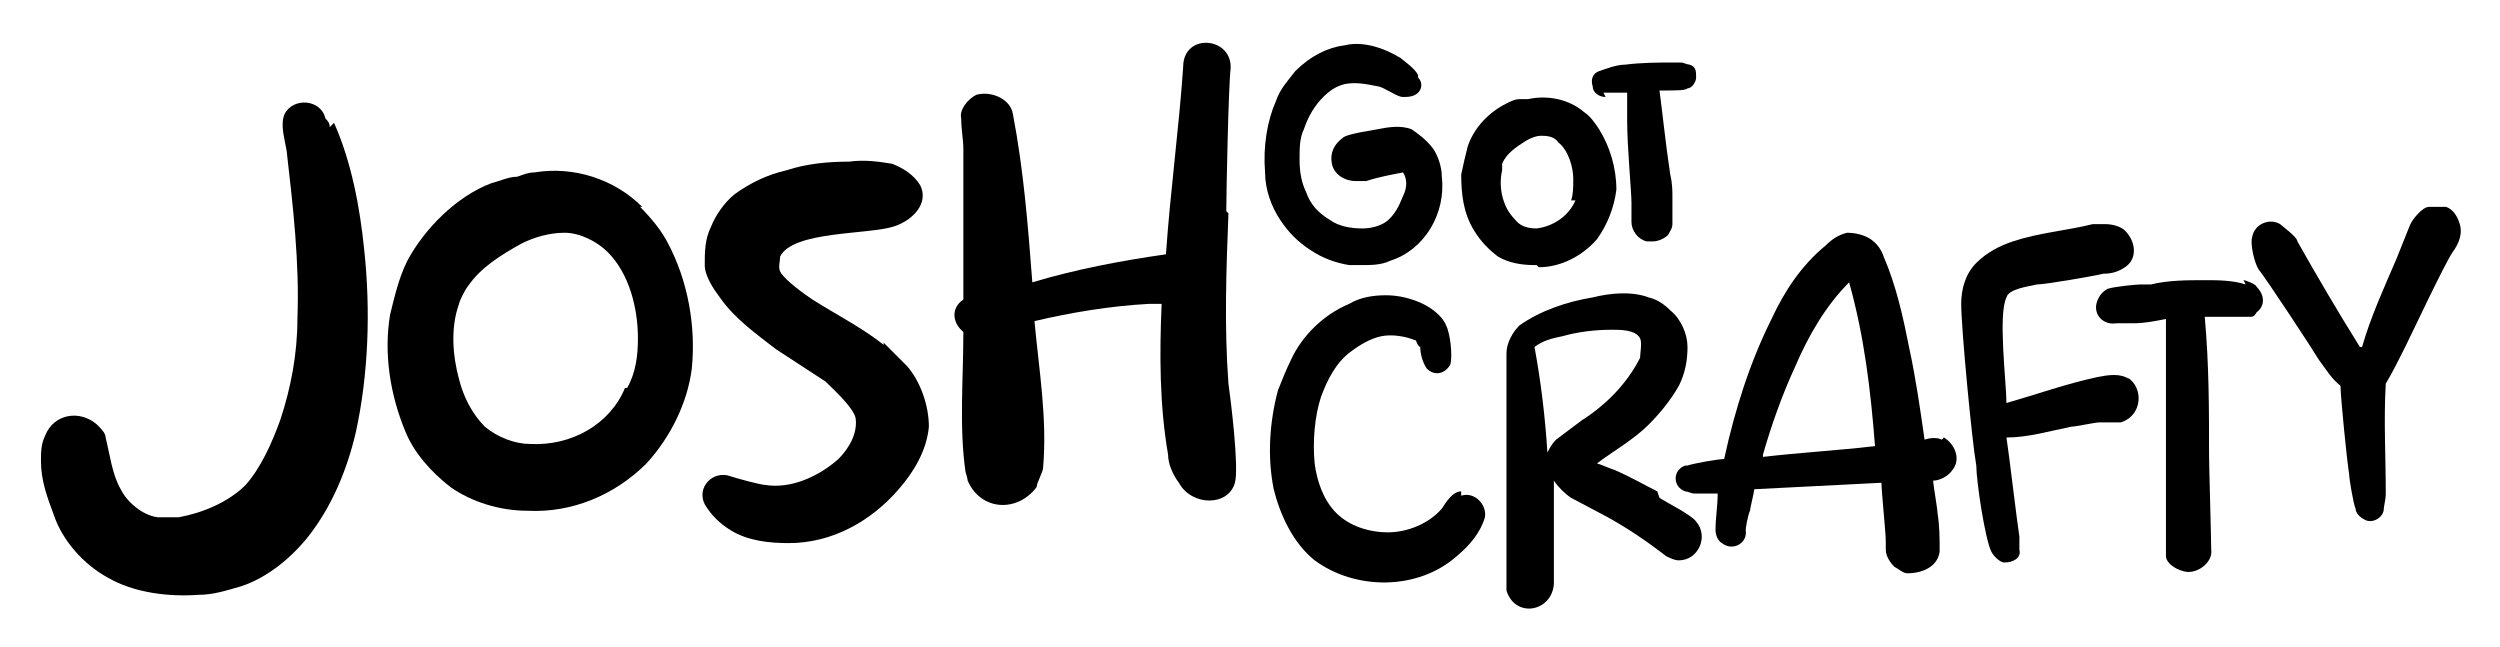 <svg viewBox="0 0 116 30" version="1.1" xmlns="http://www.w3.org/2000/svg">
  
  <g>
    <g id="Layer_1">
      <g>
        <path d="M15.3,5.9c0-.2-.1-.3-.2-.4-.2-.9-1.5-1-1.9-.2-.2.5,0,1.1.1,1.7.3,2.6.6,5.2.5,7.8,0,1.6-.3,3.2-.8,4.7-.4,1.1-.9,2.2-1.6,3-.8.8-2,1.3-3.1,1.5-.3,0-.6,0-1,0-.7-.1-1.4-.7-1.7-1.3-.4-.7-.5-1.6-.7-2.4,0-.2-.2-.4-.4-.6-.8-.7-2-.5-2.4.5-.2.4-.2.8-.2,1.2,0,.9.3,1.7.6,2.5.4,1.2,1.4,2.3,2.5,2.9,1.2.7,2.8.9,4.2.8.7,0,1.3-.2,2-.4,1.2-.4,2.3-1.3,3.1-2.3,1.1-1.4,1.8-3.1,2.2-4.8.6-2.7.7-5.7.4-8.5-.2-2-.6-4.1-1.4-5.9Z"></path>
        <path d="M29.8,9.6c-1.3-1.3-3.2-1.9-5-1.6-.3,0-.5.1-.8.2-.4,0-.8.2-1.2.3-1.6.6-3.1,2.1-3.9,3.6-.4.8-.6,1.7-.8,2.5-.3,1.8,0,3.7.7,5.4.4,1,1.2,1.9,2.1,2.6,1,.7,2.3,1.1,3.6,1.1,2,.1,4-.7,5.5-2.2,1.1-1.2,1.9-2.8,2.1-4.4.2-2-.2-4.1-1.1-5.8-.3-.6-.8-1.2-1.3-1.7ZM29,18c-.7,1.7-2.5,2.7-4.4,2.6-.7,0-1.5-.3-2.1-.8-.6-.6-1-1.4-1.2-2.2-.3-1.1-.4-2.4,0-3.5,0-.1.3-.7.4-.8.6-.9,1.6-1.5,2.5-2,.6-.3,1.3-.5,2-.5.7,0,1.5.4,2,.9,1,1,1.4,2.6,1.4,4,0,.8-.1,1.6-.5,2.3Z"></path>
        <path d="M41,16c-1-.8-2.2-1.4-3.3-2.1-.3-.2-1.3-.9-1.5-1.3-.1-.2,0-.5,0-.7.6-1.2,4.1-1,5.3-1.4.9-.3,1.6-1.1,1.2-1.9-.3-.5-.8-.8-1.3-1-.6-.1-1.3-.2-2-.1-1,0-2,.1-2.9.4-.9.2-1.7.6-2.4,1.1-.5.4-.9,1-1.1,1.5-.3.6-.3,1.2-.3,1.8,0,.5.4,1.1.7,1.5.7,1,1.7,1.7,2.6,2.4.3.2,2,1.3,2.3,1.5.3.3,1.3,1.2,1.4,1.7.1.7-.3,1.4-.8,1.9-.9.8-2.2,1.4-3.4,1.2-.2,0-1.3-.3-1.6-.4-.8-.3-1.6.5-1.2,1.3.3.5.7.9,1.2,1.2.8.5,1.8.6,2.7.6,2,0,3.8-1,5.1-2.5.7-.8,1.3-1.8,1.4-2.9,0-1-.4-2.1-1-2.8-.2-.2-1-1-1.1-1.1Z"></path>
        <path d="M56.9,9.8c0-.8.1-5.8.2-6.6.1-1.5-2.2-1.7-2.2-.1-.2,2.9-.6,5.8-.8,8.7-2.1.3-4.2.7-6.2,1.3-.2-2.6-.4-5.2-.9-7.8-.1-.7-1-1.1-1.7-.9-.4.2-.8.7-.7,1.1,0,.5.1,1,.1,1.4,0,.9,0,6.2,0,7-.6.4-.5,1.1,0,1.5,0,2.2-.2,4.4.1,6.5,0,0,.1.3.1.4.6,1.4,2.3,1.5,3.2.3,0-.2.3-.7.3-.9.2-2.3-.2-4.6-.4-6.8,1.7-.4,3.5-.7,5.3-.8.2,0,.4,0,.6,0-.1,2.3-.1,4.7.3,7,0,.4.2.9.5,1.3.6,1.1,2.3,1.1,2.6,0,.2-.7-.2-3.9-.3-4.6-.2-2.7-.1-5.3,0-7.9Z"></path>
        <path d="M67.8,22.8c-.4,0-.7.5-.9.8-.6.7-1.6,1.1-2.5,1.1-.9,0-1.8-.3-2.4-.9-.6-.6-.9-1.5-1-2.3-.1-1,0-2.2.3-3.1.3-.8.7-1.6,1.4-2.1.4-.3.9-.6,1.4-.7.5-.1,1.1,0,1.6.2,0,0,.1.3.2.3,0,.3.1.7.3,1,.4.4.9.2,1.1-.2.1-.4,0-1.4-.2-1.8-.2-.5-.8-.9-1.3-1.1-.5-.2-1-.3-1.5-.3-.6,0-1.2.1-1.7.4-1.2.5-2.2,1.5-2.7,2.6-.2.4-.4.9-.6,1.4-.4,1.5-.5,3.1-.2,4.6.3,1.2.9,2.5,1.9,3.3,1.9,1.4,4.8,1.4,6.6-.2.6-.5,1.1-1.1,1.3-1.8.1-.6-.5-1.2-1.1-1Z"></path>
        <path d="M76.9,22.8c-.6-.3-1.3-.7-2-1-.3-.1-.5-.2-.8-.3.8-.6,1.7-1.1,2.4-1.8.5-.5,1-1.1,1.4-1.8.3-.6.4-1.2.4-1.8,0-.6-.3-1.3-.8-1.7-.3-.3-.6-.5-1-.6-.8-.3-1.8-.2-2.6,0-1.2.2-2.4.6-3.4,1.3-.3.3-.6.8-.6,1.3,0,2.9,0,5.7,0,8.6,0,.4,0,2.1,0,2.4.4,1.3,2.1,1,2.2-.3,0-.2,0-1.3,0-1.5,0-1.1,0-2.2,0-3.3.2.3.5.6.8.8.2.1,1.5.8,1.7.9.9.5,1.8,1.1,2.7,1.8.2.1.4.2.6.2.9,0,1.4-1.1.8-1.8-.2-.3-1.4-.9-1.7-1.1ZM72.2,20.4c-.2.2-.3.4-.4.6-.1-1.6-.3-3.3-.6-4.9.4-.3.8-.4,1.3-.5.7-.2,1.5-.3,2.3-.3.4,0,1.1,0,1.3.4.1.2,0,.7,0,.9-.6,1.2-1.6,2.2-2.7,2.9-.4.3-.8.6-1.2.9Z"></path>
        <path d="M90.1,20.4c-.2-.1-.5-.1-.8,0-.2-1.4-.4-2.8-.7-4.2-.3-1.5-.6-2.9-1.2-4.3-.1-.3-.3-.6-.6-.8-.3-.2-.7-.3-1.1-.3-.4.1-.7.3-1,.6-1.1.9-1.9,2.1-2.5,3.4-1,2-1.7,4.2-2.2,6.5-.3,0-1.4.2-1.7.3,0,0,0,0-.1,0-.6.2-.6,1,0,1.2.1,0,.3.1.4.1.2,0,1,0,1.1,0,0,.6-.1,1.1-.1,1.7,0,.2.1.5.3.6.5.4,1.2,0,1.1-.6,0-.1.1-.7.2-.9,0-.1.2-.9.2-1,2-.1,3.9-.2,5.9-.3,0,.4.2,2.3.2,2.7,0,0,0,.4,0,.4,0,.3.2.6.4.8.2.1.4.3.6.3.7,0,1.4-.3,1.5-1,0-.6,0-1.2-.1-1.8,0-.2-.2-1.3-.2-1.5.3,0,.7-.2.9-.5.4-.5.1-1.2-.4-1.5ZM81.8,21.1c.4-1.4.9-2.8,1.5-4.1.6-1.4,1.4-2.8,2.5-3.9.7,2.5,1,5,1.2,7.6-1.7.2-3.5.3-5.2.5Z"></path>
        <path d="M98.8,17.6c-.4-.3-1-.2-1.5-.1-1.4.3-2.8.8-4.2,1.2,0-.9-.4-4.1,0-4.9.1-.4,1-.5,1.4-.6.4,0,2.7-.4,3.1-.5.4,0,.7-.1,1-.3.6-.4.5-1.2,0-1.7-.2-.2-.6-.3-.9-.3-.2,0-.4,0-.6,0-1.2.3-2.5.4-3.7.8-.6.2-1.2.5-1.7,1-.5.5-.7,1.2-.7,1.9,0,1.1.5,6.4.7,7.5,0,.7.4,3.4.7,4,.1.2.4.5.6.5.4,0,.8-.2.7-.6,0-.2,0-.4,0-.6-.1-.6-.5-4-.6-4.6,1,0,2-.3,3-.5.2,0,1.1-.2,1.3-.2.3,0,.7,0,1,0,1-.3,1.1-1.6.3-2.1Z"></path>
        <path d="M104.2,13.2c-.6-.2-1.3-.2-1.9-.2-.8,0-1.7,0-2.5.2-.1,0-.3,0-.5,0-.2,0-1.2.1-1.5.2-.2.1-.4.3-.5.6-.2.6.3,1.1.9,1,.3,0,.5,0,.8,0,.5,0,1-.1,1.5-.2,0,1.1,0,2.3,0,3.4,0,1.9,0,3.7,0,5.6,0,.3,0,1.7,0,2,0,.3.4.6.8.7.6.2,1.4-.4,1.3-1,0-.5-.1-3.9-.1-4.4,0-2.1,0-4.2-.2-6.4.3,0,1.8,0,2.1,0,.1,0,.2,0,.3-.2.4-.3.4-.8,0-1.2,0-.1-.5-.3-.6-.3Z"></path>
        <path d="M114.1,10.3c-.1-.3-.3-.6-.6-.7-.2,0-.5,0-.8,0-.3,0-.8.6-.9.9-.2.5-.4,1-.6,1.5-.6,1.4-1.2,2.7-1.6,4.1,0,0-.1,0-.1,0-1-1.6-2-3.3-2.9-4.9,0-.2-.7-.7-.8-.8-.5-.3-1.2,0-1.3.6-.1.3.1,1.2.3,1.5.4.5,2.5,3.7,2.8,4.2.3.4.6.9,1,1.2,0,.5.3,3.5.4,4.1,0,.2.2,1.4.3,1.6,0,.2.2.4.4.5.3.2.8,0,.9-.4,0-.2.1-.5.1-.8,0-1.7-.1-3.4,0-5.1.3-.5.6-1.1.9-1.7.3-.6,1.8-3.8,2.2-4.4.3-.4.5-.9.3-1.4Z"></path>
        <path d="M60.8,11.6c.6.4,1.2.6,1.8.7h0c.2,0,.4,0,.6,0,.4,0,.9,0,1.3-.2,1.6-.5,2.6-2.2,2.4-3.9,0-.5-.2-1-.4-1.3-.3-.4-.7-.7-1-.9-.5-.2-1.1-.1-1.6,0h0c-1.2.2-1.5.3-1.6.4-.4.3-.6.7-.5,1.2.1.5.6.8,1.1.8.1,0,.3,0,.4,0,0,0,0,0,.1,0,.6-.2,1.2-.3,1.7-.4.2.3.2.7,0,1.1-.2.5-.4.9-.8,1.2-.3.2-.7.3-1.1.3-.5,0-1.1-.1-1.5-.4-.5-.3-.9-.7-1.1-1.3-.2-.4-.3-.9-.3-1.5,0-.5,0-1,.2-1.4.2-.6.5-1.1.9-1.5.3-.3.6-.5,1-.6.5-.1,1,0,1.5.1,0,0,.1,0,.3.1.4.2.7.4.9.4h0s0,0,0,0h0s0,0,0,0c.2,0,.5,0,.7-.2.2-.2.2-.5,0-.7,0,0,0,0,0-.1,0,0,0,0,0,0h0c-.1-.3-.7-.7-.8-.8-.8-.5-1.8-.8-2.6-.6-.8.1-1.6.5-2.3,1.2-.3.4-.7.8-.9,1.4-.4.9-.6,2.1-.5,3.3,0,.8.3,1.6.7,2.2.4.6.8,1,1.4,1.4Z"></path>
        <path d="M71.4,12.4c1,0,2-.5,2.7-1.3.5-.7.8-1.5.9-2.3,0-1-.3-2-.8-2.8-.2-.3-.4-.6-.7-.8-.7-.6-1.7-.8-2.6-.6,0,0-.1,0-.2,0,0,0-.1,0-.2,0-.2,0-.4.1-.6.2-.8.4-1.5,1.1-1.8,2-.1.4-.2.8-.3,1.3,0,.9.1,1.8.6,2.6.3.5.7.9,1.1,1.2.5.3,1.1.4,1.7.4s0,0,.1,0ZM73.1,9.3h0c-.3.7-1,1.2-1.8,1.3-.4,0-.7-.1-.9-.3-.3-.3-.5-.6-.6-.9-.2-.5-.2-1.1-.1-1.5,0,0,0,0,0-.1,0,0,0-.2,0-.2h0c.2-.5.7-.8,1-1,.3-.2.6-.3.8-.3.2,0,.6,0,.8.3.5.4.7,1.2.7,1.7,0,.4,0,.7-.1,1Z"></path>
        <path d="M74.4,4.3c.2,0,.4,0,.5,0,0,0,.1,0,.2,0,.1,0,.3,0,.4,0,0,0,0,.2,0,.2,0,0,0,.2,0,.3,0,.1,0,.4,0,.8,0,1.2.2,3.3.2,3.8h0c0,0,0,.2,0,.3,0,.3,0,.5,0,.6,0,.4.3.8.7.9,0,0,.2,0,.3,0,.2,0,.5-.1.7-.3.1-.2.2-.3.2-.5h0c0-.2,0-.6,0-1.1,0,0,0-.1,0-.2,0-.2,0-.6-.1-1-.2-1.3-.4-3.2-.5-3.9.8,0,1.2,0,1.3-.1.2,0,.4-.3.4-.5,0-.3,0-.5-.3-.6-.1,0-.3-.1-.4-.1h-.3c-.7,0-1.5,0-2.3.1-.4,0-.9.2-1.2.3-.3.1-.4.4-.3.7,0,.3.3.5.6.5Z"></path>
      </g>
    </g>
  </g>
</svg>